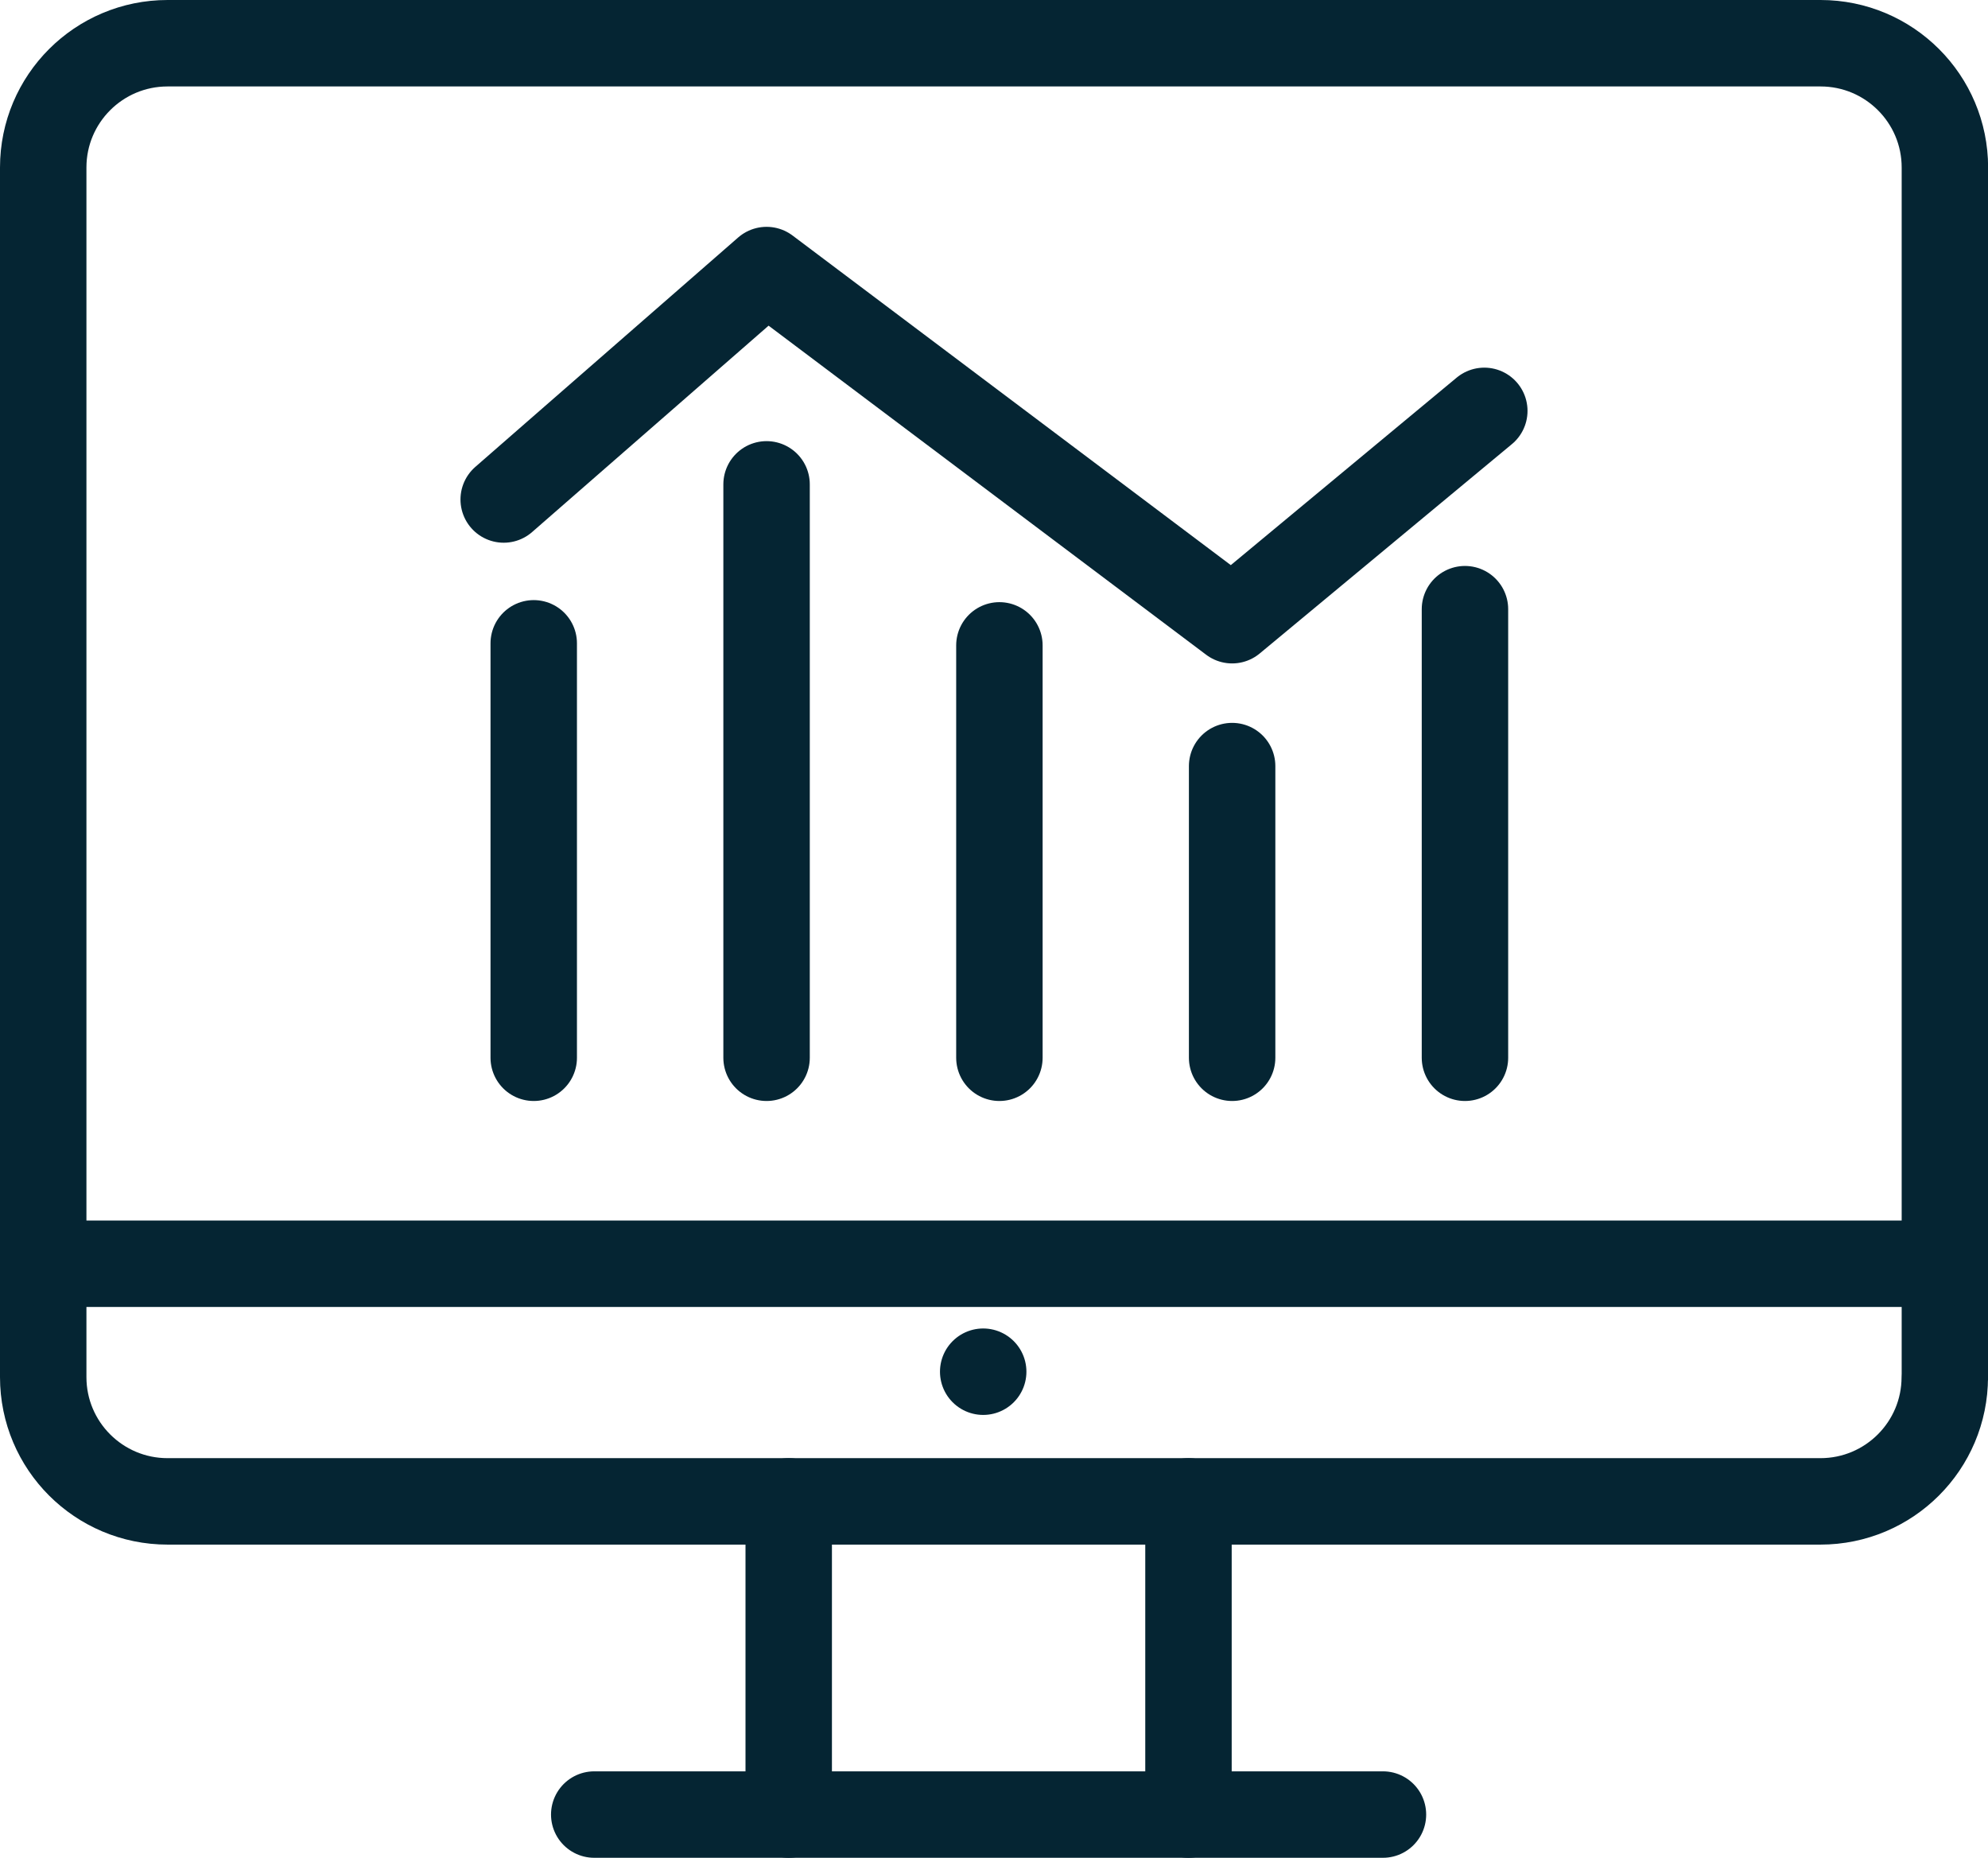 <?xml version="1.0" encoding="UTF-8"?>
<svg id="Layer_2" data-name="Layer 2" xmlns="http://www.w3.org/2000/svg" viewBox="0 0 184 171.91">
  <defs>
    <style>
      .cls-1 {
        fill: none;
        stroke: #052533;
        stroke-linecap: round;
        stroke-linejoin: round;
        stroke-width: 8px;
      }
    </style>
  </defs>
  <g id="Icons">
    <g>
      <g>
        <path class="cls-1" d="M180,127.43c0,6.35-5.15,11.5-11.51,11.5H15.51c-6.36,0-11.51-5.15-11.51-11.5V15.5c0-6.35,5.15-11.5,11.51-11.5h152.99c6.36,0,11.51,5.15,11.51,11.5v111.92Z"/>
        <line class="cls-1" x1="4" y1="116.94" x2="180" y2="116.94"/>
        <line class="cls-1" x1="73" y1="138.93" x2="73" y2="167.91"/>
        <line class="cls-1" x1="110" y1="138.93" x2="110" y2="167.91"/>
        <line class="cls-1" x1="55" y1="167.91" x2="128" y2="167.91"/>
        <rect class="cls-1" x="91" y="126.93"/>
      </g>
      <g>
        <g>
          <line class="cls-1" x1="49.4" y1="59.53" x2="49.4" y2="97.88"/>
          <line class="cls-1" x1="70.95" y1="44.82" x2="70.95" y2="97.88"/>
          <line class="cls-1" x1="92.5" y1="59.72" x2="92.5" y2="97.88"/>
          <line class="cls-1" x1="114.04" y1="70.89" x2="114.04" y2="97.88"/>
          <line class="cls-1" x1="135.59" y1="56.37" x2="135.59" y2="97.88"/>
        </g>
        <polyline class="cls-1" points="46.62 46.22 70.95 24.99 114.04 57.39 137.38 38.02"/>
      </g>
    </g>
  </g>
</svg>